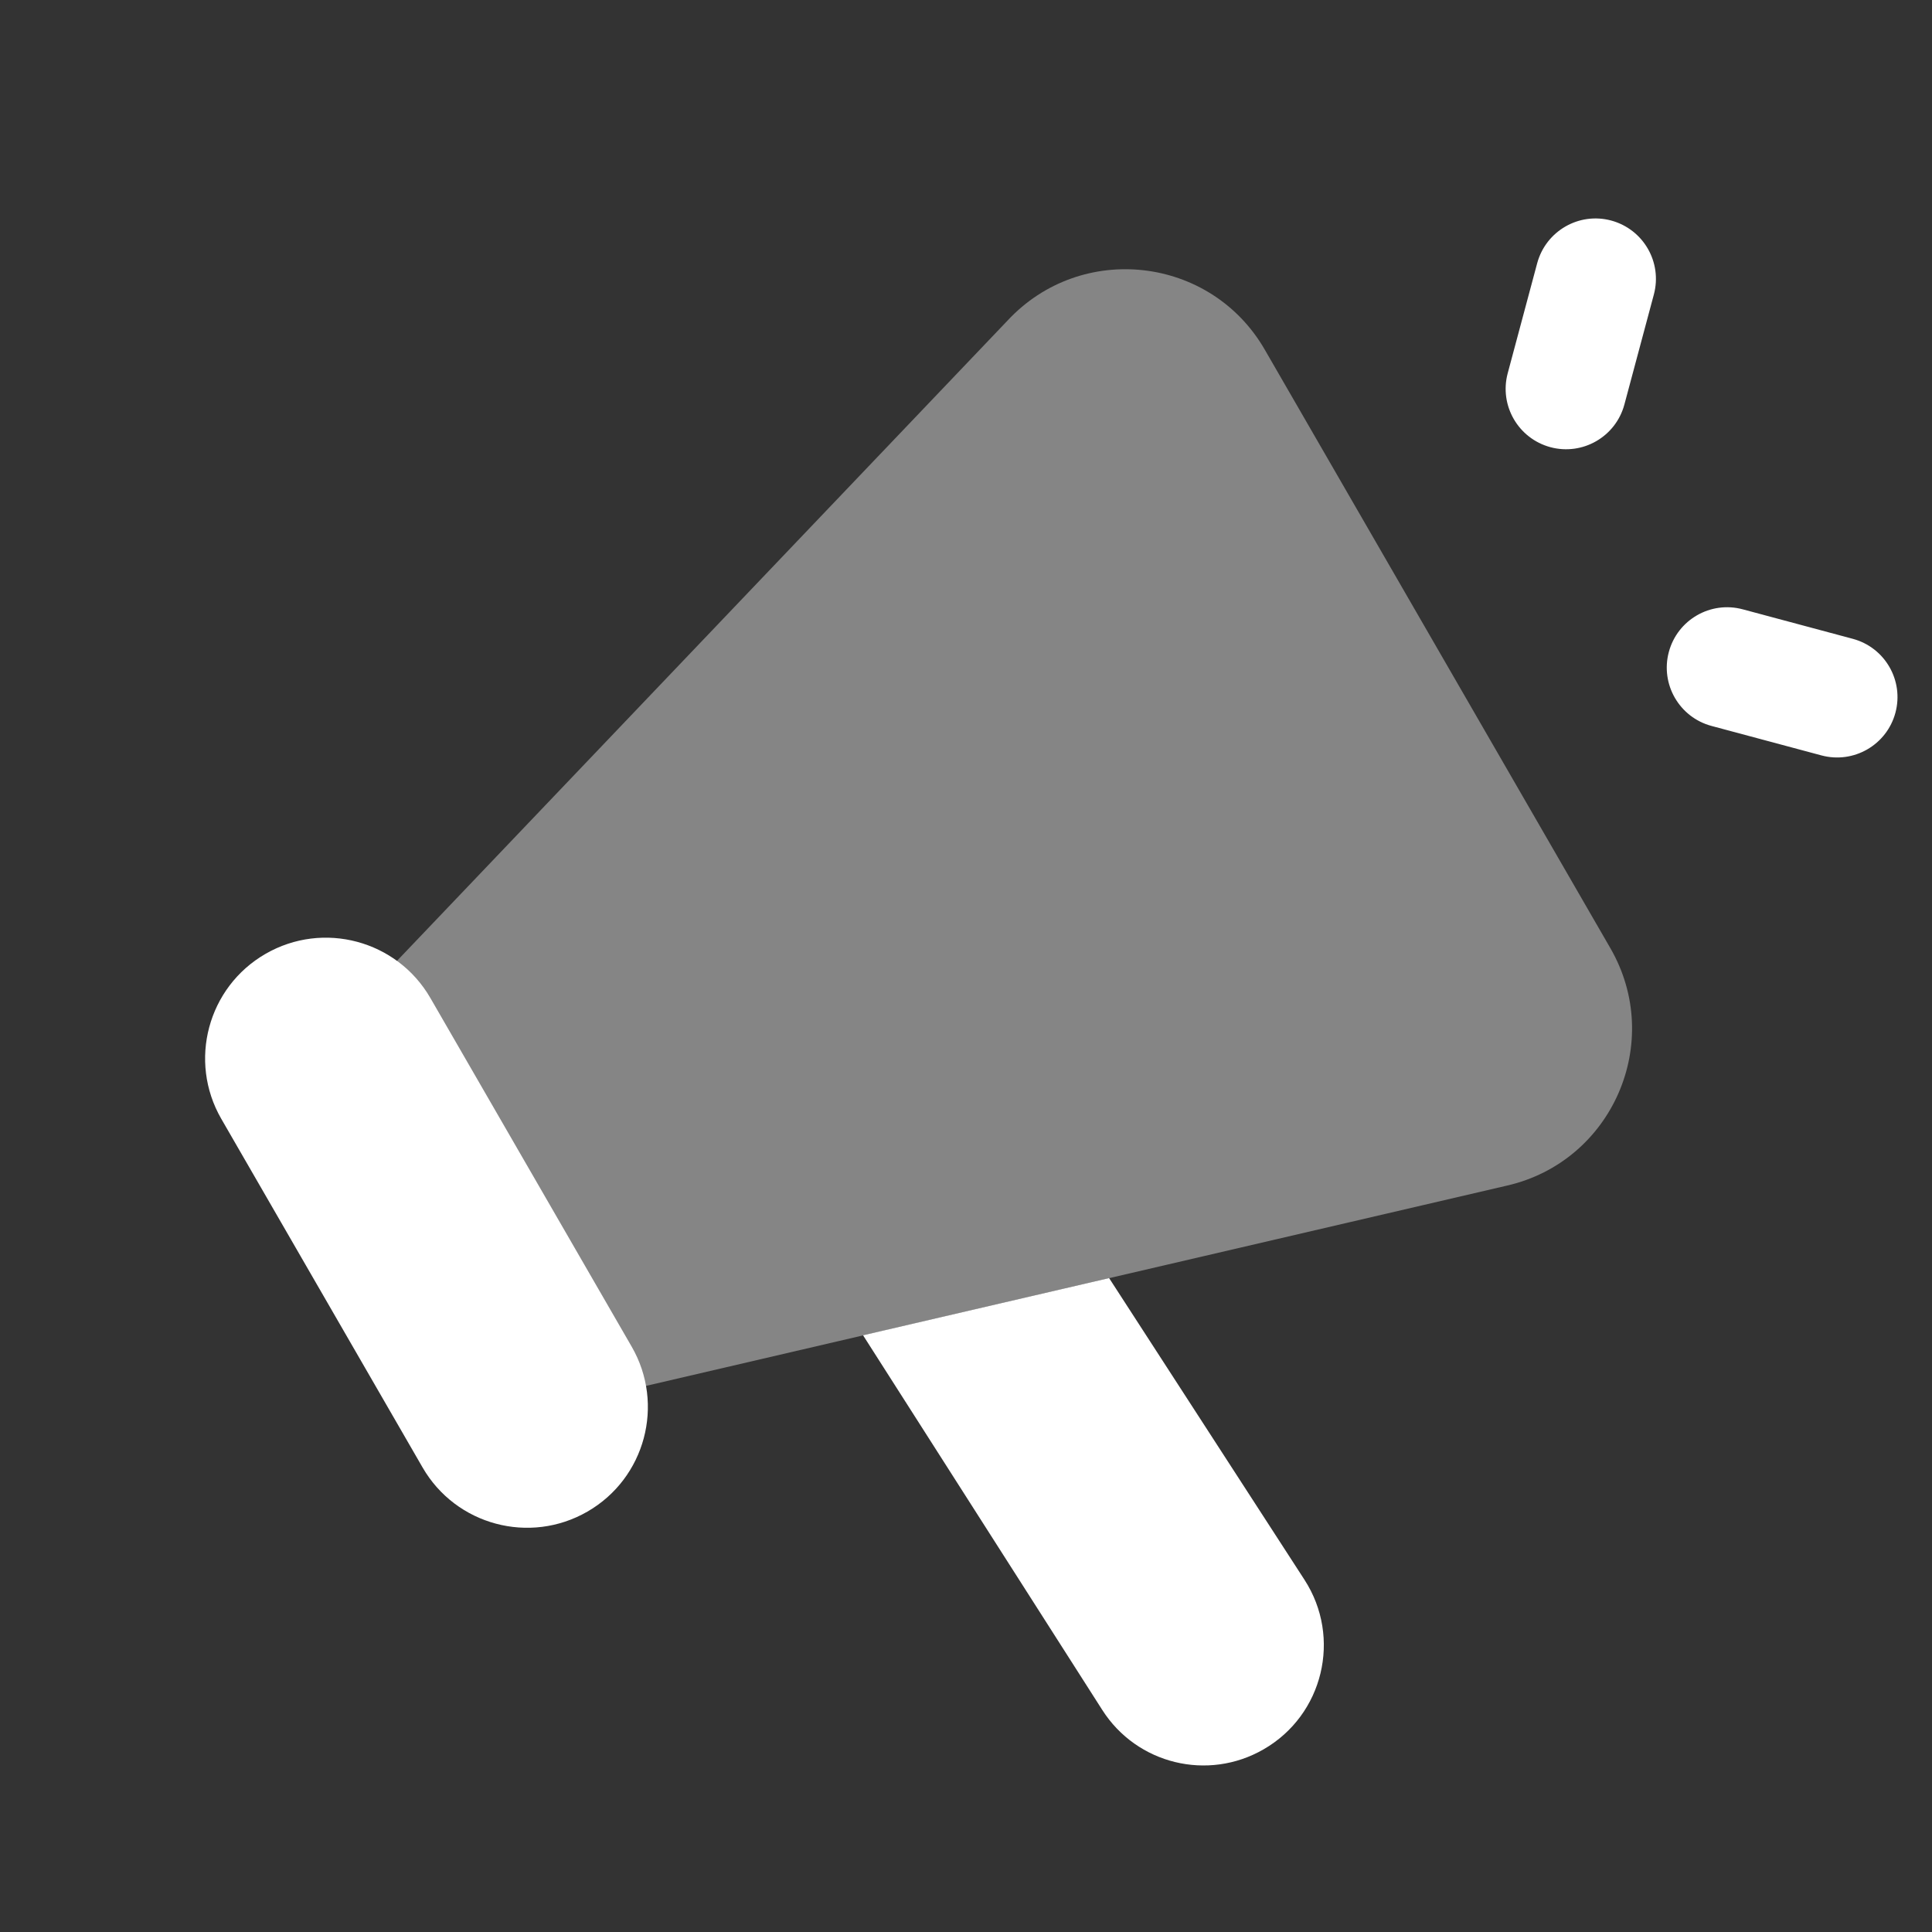 <svg width="28" height="28" viewBox="0 0 28 28" fill="none" xmlns="http://www.w3.org/2000/svg">
<rect x="0" y="0" width="28" height="28" fill="#333333" stroke="none"/>
<path d="M18.906 22.896C19.448 23.734 19.178 24.854 18.314 25.352C17.507 25.819 16.476 25.568 15.975 24.782L12.508 19.352L16.074 18.523L18.906 22.896Z" fill="white"/>
<path opacity="0.4" d="M14.601 4.647C15.67 3.497 17.547 3.709 18.331 5.069L23.339 13.742C24.124 15.102 23.369 16.833 21.839 17.183L9.102 20.146L5.602 14.084L14.601 4.647Z" fill="white"/>
<path d="M9.155 19.517L6.238 14.465C5.755 13.628 4.685 13.341 3.848 13.824C3.011 14.307 2.724 15.378 3.207 16.215L6.124 21.267C6.607 22.104 7.677 22.39 8.514 21.907C9.351 21.424 9.638 20.354 9.155 19.517Z" fill="white"/>
<path fill-rule="evenodd" clip-rule="evenodd" d="M23.35 3.196C23.817 3.322 24.094 3.801 23.969 4.268L23.542 5.862C23.417 6.329 22.937 6.606 22.47 6.481C22.003 6.355 21.726 5.876 21.851 5.409L22.278 3.815C22.404 3.348 22.883 3.071 23.35 3.196Z" fill="white"/>
<path fill-rule="evenodd" clip-rule="evenodd" d="M24.186 9.449C24.311 8.982 24.791 8.705 25.258 8.831L26.851 9.258C27.318 9.383 27.595 9.862 27.47 10.329C27.345 10.796 26.865 11.073 26.398 10.948L24.805 10.521C24.338 10.396 24.061 9.916 24.186 9.449Z" fill="white"/>
</svg>
